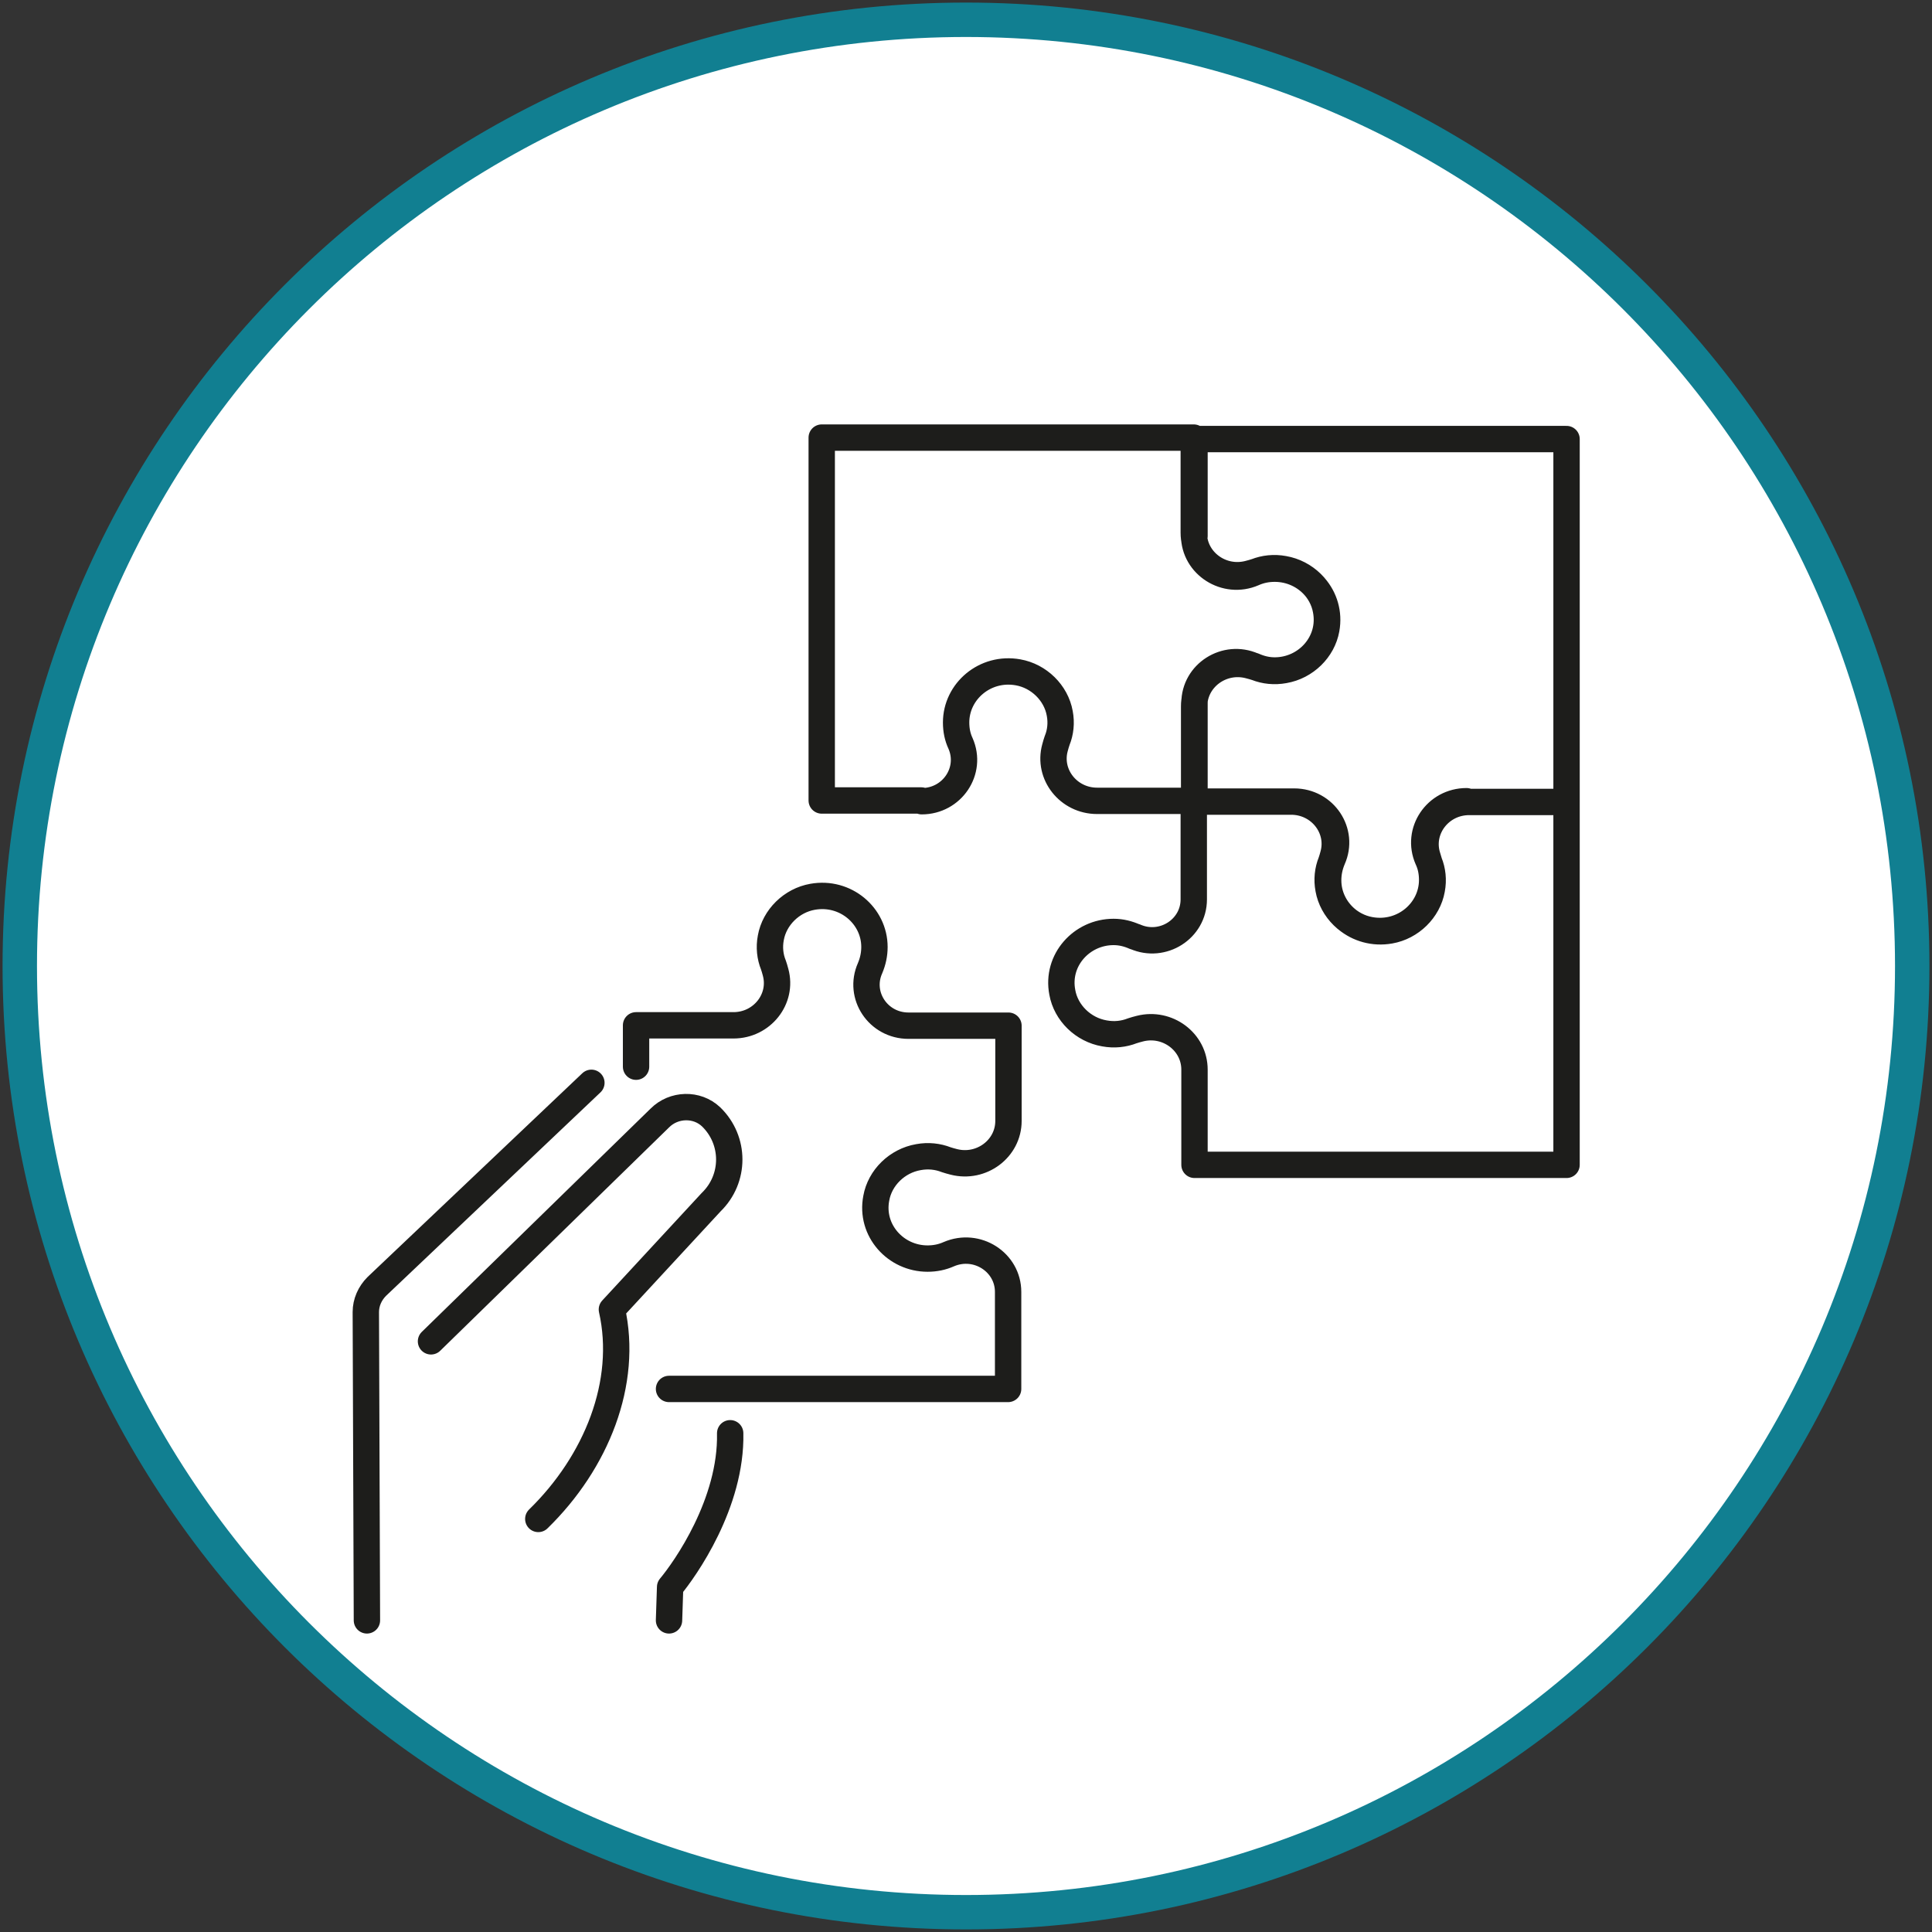 <?xml version="1.0" encoding="UTF-8"?>
<svg id="Capa_2" data-name="Capa 2" xmlns="http://www.w3.org/2000/svg" xmlns:xlink="http://www.w3.org/1999/xlink" viewBox="0 0 52.76 52.76">
  <rect x="0" y="0" width="52.76" height="52.76" fill="#333333" stroke="none"/>
  <defs>
    <style>
      .cls-1 {
        clip-path: url(#clippath);
      }

      .cls-2, .cls-3, .cls-4 {
        fill: none;
      }

      .cls-2, .cls-5 {
        stroke-width: 0px;
      }

      .cls-3 {
        stroke: #1d1d1b;
        stroke-linecap: round;
        stroke-linejoin: round;
        stroke-width: .72px;
      }

      .cls-4 {
        stroke: #117f91;
        stroke-width: .94px;
      }

      .cls-5 {
        fill: #fff;
      }
    </style>
    <clipPath id="clippath">
      <rect class="cls-2" width="52.76" height="52.76"/>
    </clipPath>
  </defs>
  <g id="Capa_1-2" data-name="Capa 1">
    <g class="cls-1">
      <path class="cls-5" d="M26.38,52.22c14.27,0,25.84-11.57,25.84-25.84S40.65.54,26.38.54.54,12.11.54,26.38s11.57,25.84,25.84,25.84"/>
      <path class="cls-4" d="M26.38,52.22c14.27,0,25.84-11.57,25.84-25.84S40.65.54,26.38.54.54,12.11.54,26.38s11.57,25.84,25.84,25.84Z"/>
      <path class="cls-3" d="M19.94,39.14c.04,1.91-1.23,3.71-1.64,4.2l-.03.91M14.7,41.48c1.59-1.55,2.46-3.72,2.01-5.72l2.71-2.93c.66-.64.66-1.69,0-2.33,0,0,0,0,0,0-.39-.37-1.02-.35-1.4.03l-6.25,6.1M16.15,29.57l-5.86,5.56c-.19.19-.3.44-.3.7l.03,8.42M32.61,14.62c0,.81.86,1.36,1.62,1.03.18-.08.37-.12.58-.12.88,0,1.57.77,1.41,1.65-.1.56-.57,1.02-1.15,1.12-.27.05-.53.02-.76-.07-.06-.02-.13-.04-.21-.06-.75-.19-1.49.36-1.49,1.12v2.6h2.73c.83,0,1.38.83,1.05,1.57h0c-.08.19-.12.38-.12.58,0,.85.79,1.53,1.69,1.37.57-.1,1.04-.56,1.14-1.12.05-.26.02-.52-.07-.74-.02-.06-.04-.13-.06-.2-.2-.73.37-1.45,1.15-1.45h2.66v-9.91h-10.16v2.65ZM40.05,21.88c-.83,0-1.39.83-1.06,1.58.08.17.12.36.12.57,0,.85-.79,1.53-1.69,1.37-.57-.1-1.04-.56-1.14-1.12-.05-.26-.02-.52.07-.74.02-.06.04-.12.06-.2.2-.73-.37-1.45-1.15-1.45h-2.66v2.67c0,.81-.85,1.35-1.6,1.02h-.01c-.18-.08-.37-.13-.58-.13-.87,0-1.57.77-1.4,1.65.1.56.57,1.02,1.15,1.12.27.05.53.02.76-.07.06-.02.13-.04.21-.06.75-.19,1.49.36,1.49,1.12v2.6h10.16v-9.91h-2.72ZM18.27,37.93h9.26v-2.65c0-.81-.85-1.36-1.62-1.03-.18.08-.37.12-.58.12-.87,0-1.57-.77-1.4-1.65.1-.56.57-1.02,1.15-1.12.27-.05.53-.02.76.07.06.02.13.04.21.06.75.19,1.49-.36,1.49-1.12v-2.6h-2.73c-.83,0-1.38-.83-1.05-1.57h0c.08-.19.12-.38.12-.58,0-.85-.79-1.53-1.69-1.37-.57.1-1.04.56-1.14,1.12-.05.26-.02.52.07.74.02.06.04.12.06.2.2.73-.37,1.45-1.15,1.45h-2.66v1.13M25.17,21.88c.83,0,1.39-.83,1.06-1.58-.08-.17-.12-.36-.12-.57,0-.85.79-1.53,1.69-1.37.57.1,1.04.56,1.14,1.12.05.26.02.52-.07.74-.02.06-.04.12-.06.2-.2.73.37,1.45,1.15,1.45h2.66v-2.67c0-.81.85-1.35,1.6-1.02h.01c.18.08.37.13.58.13.87,0,1.57-.77,1.4-1.65-.1-.56-.57-1.02-1.15-1.12-.27-.05-.53-.02-.76.07-.06.02-.13.04-.21.06-.75.19-1.49-.36-1.49-1.12v-2.6h-10.16v9.91h2.72Z"/>
    </g>
  </g>
</svg>